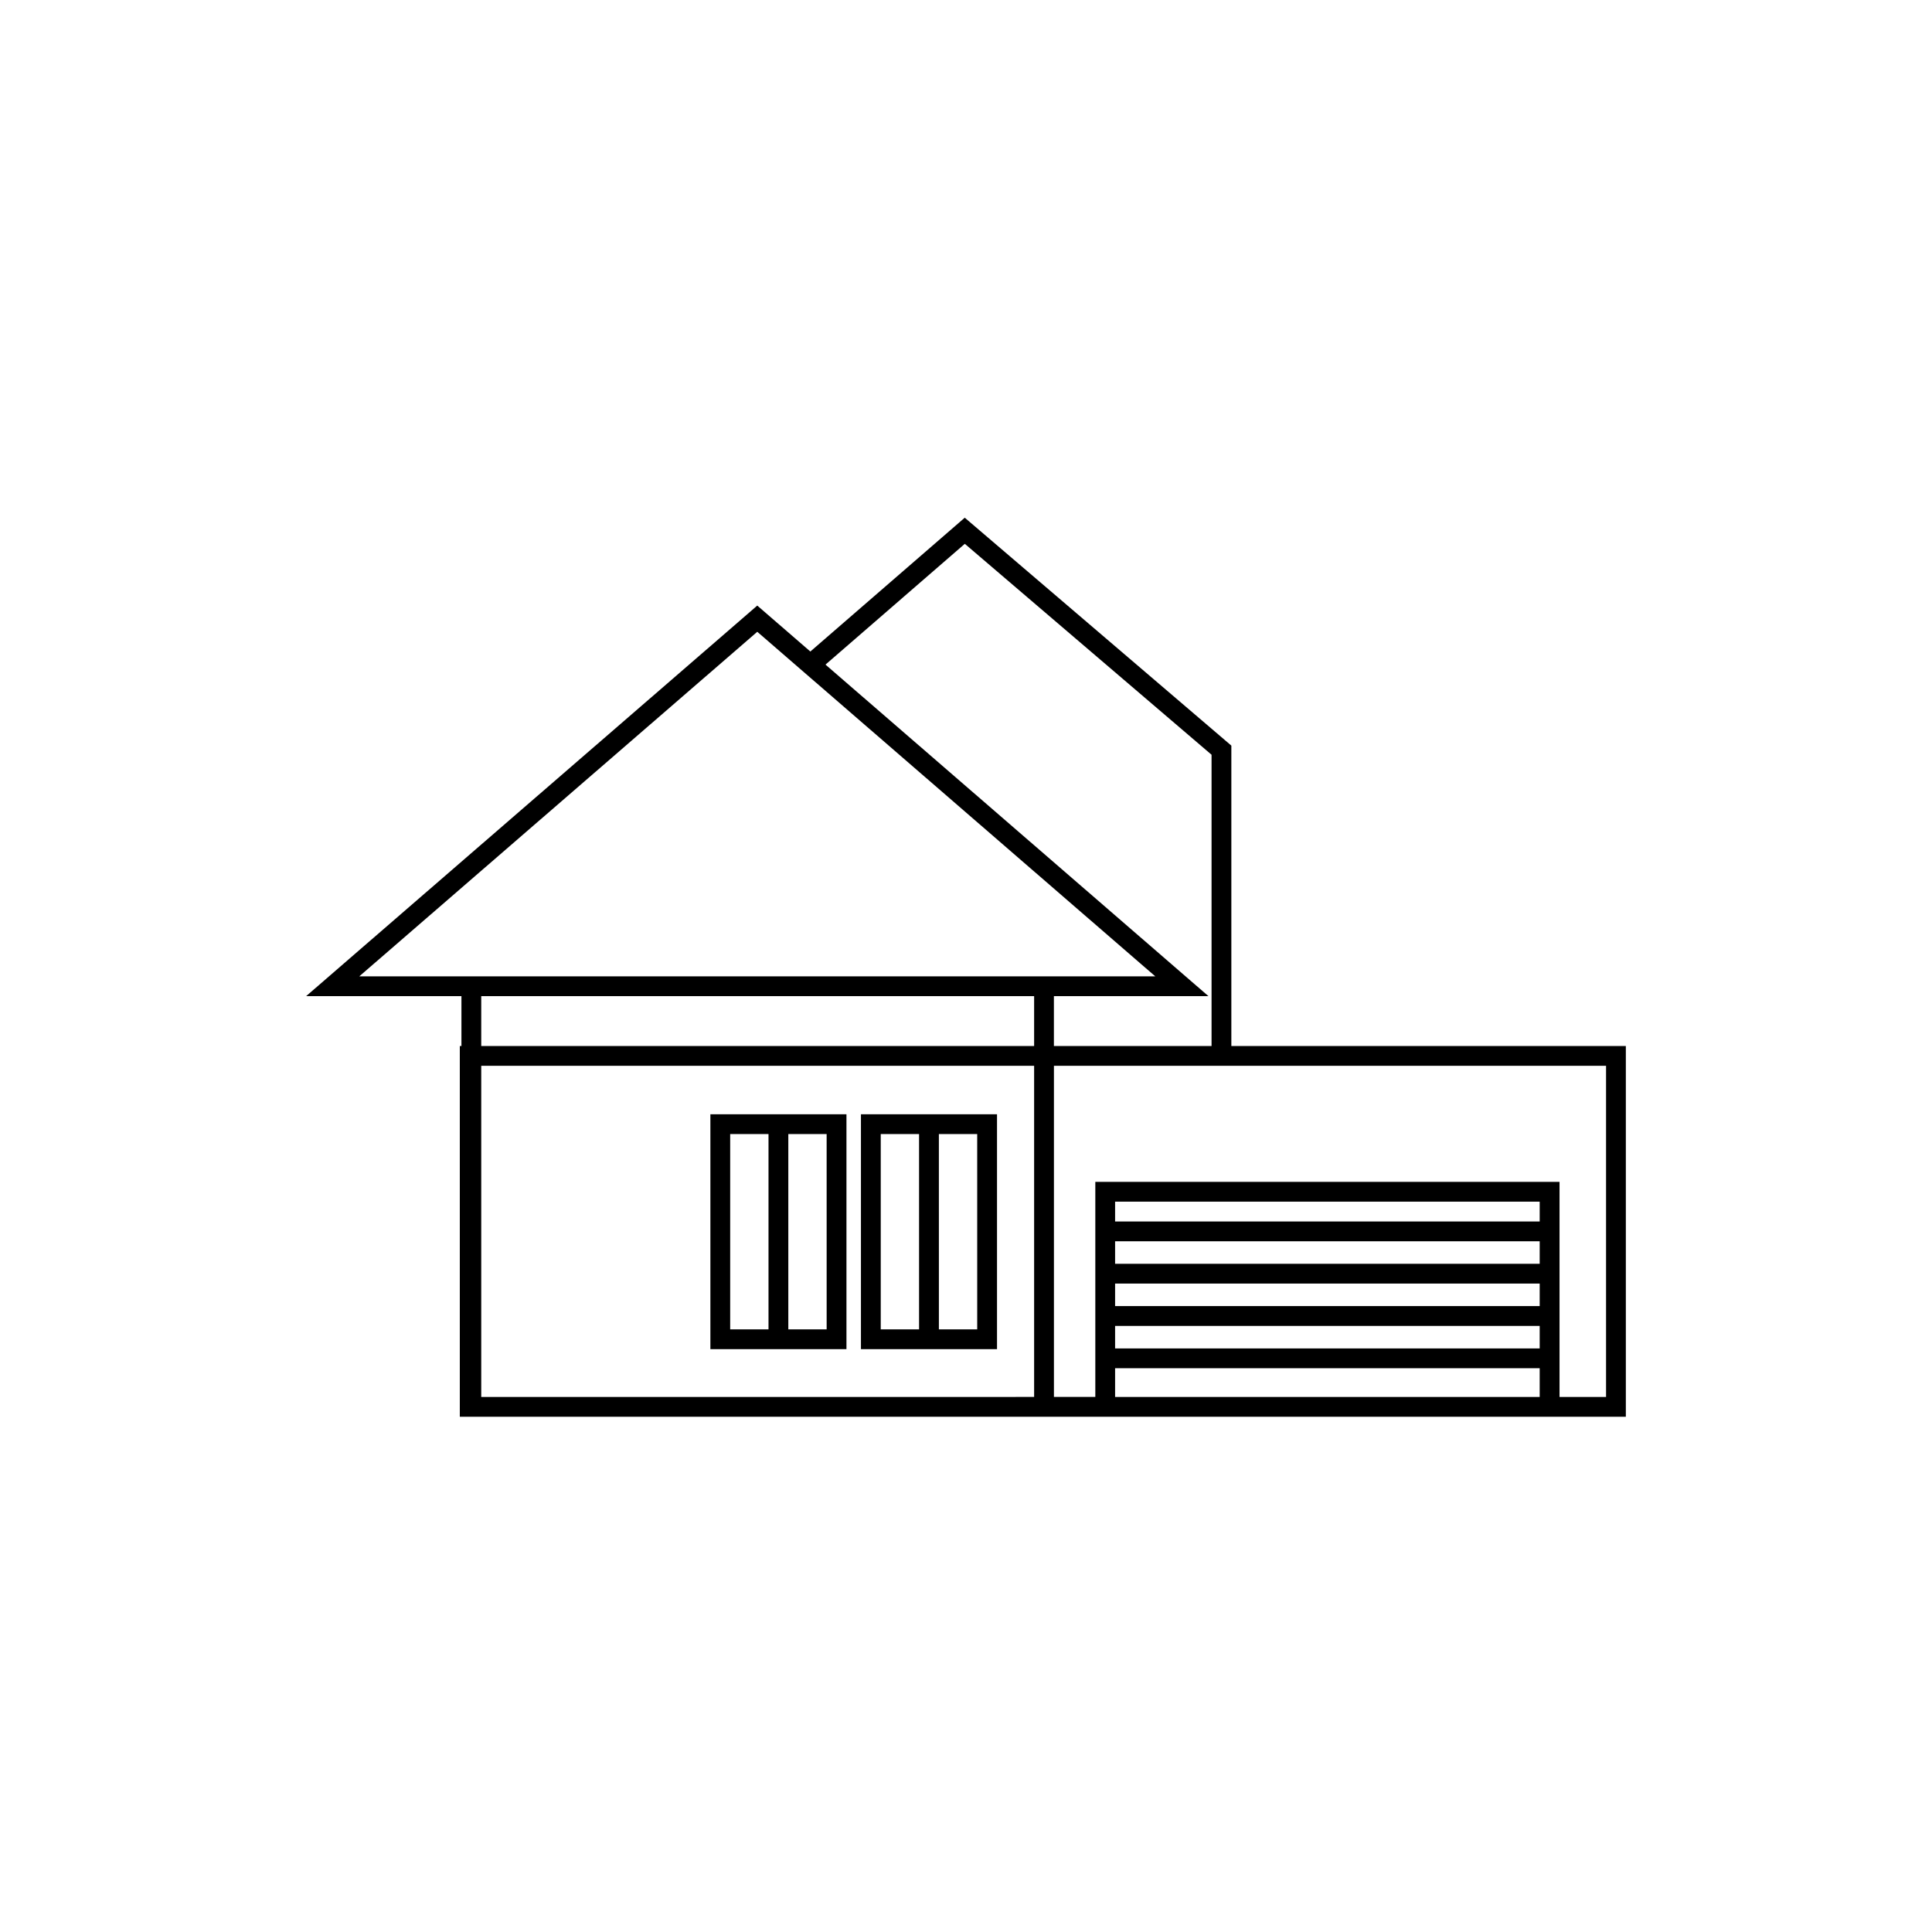 <?xml version="1.0" encoding="UTF-8"?>
<!-- Uploaded to: ICON Repo, www.iconrepo.com, Generator: ICON Repo Mixer Tools -->
<svg fill="#000000" width="800px" height="800px" version="1.1" viewBox="144 144 512 512" xmlns="http://www.w3.org/2000/svg">
 <g>
  <path d="m470.32 421.21v-79.613l-70.652-60.402-40.918 35.465-14.066-12.176-119.55 103.5h41.152v13.223h-0.43v98.246h309.01v-98.246zm-70.633-133.09 65.387 55.895v77.191h-41.781v-13.223h40.949l-101.48-87.855zm-160.47 114.62 105.47-91.309 105.47 91.309h-210.95zm32.316 5.246h146.52v13.223h-146.52zm0 106.22v-87.754h146.52v87.75zm167.98 0v-7.617h112.52v7.617zm112.52-46.504h-112.52v-5.246h112.52zm-112.52 5.246h112.52v5.965h-112.52zm0 11.215h112.52v5.965h-112.52zm0 11.215h112.52v5.965h-112.52zm130.11 18.828h-12.332v-57.004h-123.02v57h-10.969v-87.75h146.32z"/>
  <path d="m372.16 501.54h36.059v-62.246h-36.059zm30.812-5.246h-10.156l-0.004-51.754h10.156zm-25.566-51.754h10.156v51.754h-10.156z"/>
  <path d="m332.26 501.54h36.059v-62.246h-36.059zm30.812-5.246h-10.16v-51.754h10.156zm-25.566-51.754h10.156v51.754h-10.156z"/>
 </g>
</svg>